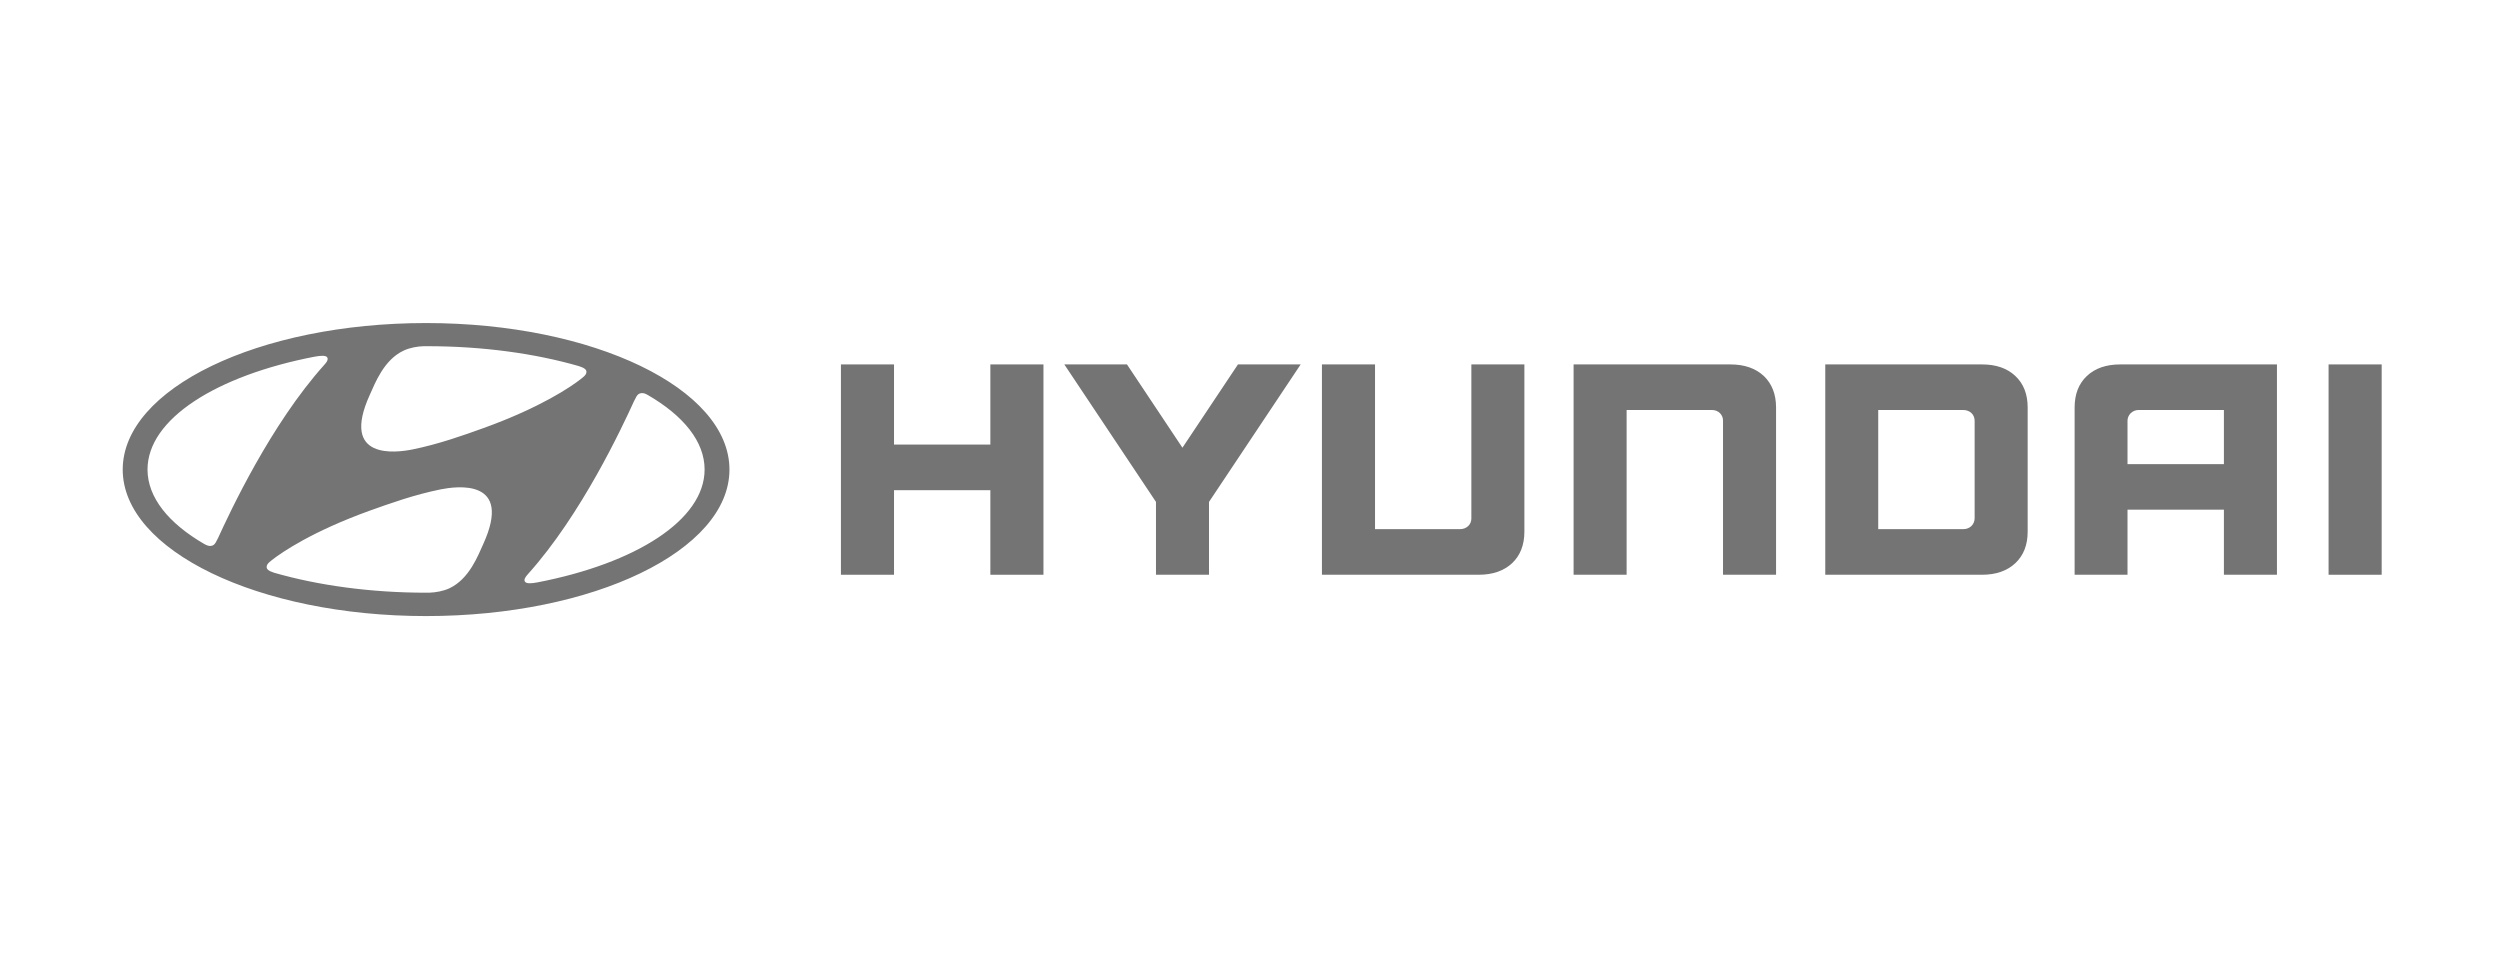 <svg width="151" height="58" viewBox="0 0 151 58" fill="none" xmlns="http://www.w3.org/2000/svg">
<path d="M59.818 22.011V26.852H53.999V22.011H50.792V34.715H53.999V29.607H59.818V34.715H63.025V22.011H59.818Z" fill="#747474"/>
<path d="M74.773 22.011L71.419 27.042L68.069 22.011H64.285L69.821 30.315V34.715H73.024V30.315L78.56 22.011H74.773Z" fill="#747474"/>
<path d="M88.87 22.011V31.322C88.87 31.676 88.588 31.96 88.189 31.96H83.052V22.011H79.845V34.715H89.319C90.162 34.715 90.839 34.477 91.334 34.014C91.826 33.547 92.073 32.909 92.073 32.117V22.011H88.87Z" fill="#747474"/>
<path d="M104.519 22.011H95.045V34.715H98.248V24.762H103.393C103.808 24.762 104.07 25.068 104.07 25.396V34.715H107.274V24.608C107.274 23.813 107.022 23.175 106.535 22.711C106.036 22.244 105.362 22.011 104.519 22.011Z" fill="#747474"/>
<path d="M119.721 22.011H110.246V34.715H119.721C120.563 34.715 121.237 34.477 121.728 34.014C122.224 33.547 122.471 32.909 122.471 32.117V24.608C122.471 23.813 122.224 23.175 121.728 22.711C121.237 22.244 120.56 22.011 119.721 22.011ZM119.268 25.418V31.303C119.268 31.646 119.005 31.96 118.587 31.96H113.445V24.762H118.564C118.985 24.762 119.268 25.039 119.268 25.418Z" fill="#747474"/>
<path d="M128.057 22.011C127.217 22.011 126.537 22.244 126.045 22.711C125.55 23.178 125.307 23.817 125.307 24.608V34.715H128.502V30.785H134.324V34.715H137.528V22.011H128.057ZM134.324 24.762V28.034H128.502V25.407C128.502 25.094 128.761 24.762 129.186 24.762H134.324Z" fill="#747474"/>
<path d="M140.646 34.715H143.853V22.011H140.646V34.715Z" fill="#747474"/>
<path d="M25.734 37.211C35.854 37.211 44.059 33.248 44.059 28.363C44.059 23.474 35.854 19.512 25.734 19.512C15.617 19.512 7.412 23.474 7.412 28.363C7.412 33.248 15.617 37.211 25.734 37.211ZM29.185 32.869C28.879 33.536 28.353 34.963 27.146 35.532C26.778 35.704 26.326 35.784 25.923 35.799C25.831 35.799 25.765 35.799 25.738 35.799C22.357 35.799 19.207 35.353 16.573 34.598C16.553 34.59 16.492 34.569 16.472 34.562C16.229 34.485 16.105 34.379 16.105 34.248C16.105 34.135 16.171 34.047 16.256 33.967C16.294 33.934 16.349 33.891 16.422 33.828C17.033 33.35 18.863 32.099 22.314 30.851C23.525 30.417 25.041 29.873 26.627 29.556C27.556 29.373 31.007 28.874 29.185 32.869L29.185 32.869ZM38.442 23.948C38.508 23.842 38.593 23.751 38.752 23.744C38.837 23.736 38.953 23.754 39.131 23.86C41.282 25.108 42.558 26.67 42.558 28.359C42.558 31.409 38.4 34.032 32.45 35.178C32.071 35.251 31.815 35.248 31.73 35.157C31.668 35.102 31.653 35.004 31.73 34.883C31.765 34.821 31.808 34.767 31.889 34.675C35.127 31.074 37.595 25.762 38.295 24.23C38.349 24.124 38.4 24.018 38.442 23.949L38.442 23.948ZM22.341 23.836C22.647 23.168 23.173 21.741 24.38 21.176C24.747 21.004 25.2 20.92 25.602 20.91C25.695 20.907 25.761 20.91 25.784 20.91C29.169 20.91 32.315 21.351 34.953 22.11C34.972 22.118 35.034 22.139 35.053 22.146C35.297 22.223 35.421 22.329 35.421 22.46C35.421 22.573 35.355 22.657 35.27 22.737C35.231 22.774 35.177 22.818 35.104 22.876C34.496 23.358 32.663 24.606 29.212 25.853C27.997 26.291 26.484 26.831 24.902 27.149C23.97 27.335 20.519 27.831 22.341 23.836V23.836ZM19.018 21.541C19.401 21.471 19.652 21.471 19.745 21.562C19.799 21.62 19.815 21.715 19.742 21.836C19.704 21.898 19.661 21.956 19.584 22.04C16.346 25.645 13.878 30.953 13.174 32.489C13.123 32.595 13.069 32.701 13.027 32.77C12.964 32.876 12.876 32.967 12.721 32.975C12.636 32.983 12.516 32.959 12.338 32.858C10.187 31.61 8.91 30.049 8.91 28.359C8.91 25.309 13.069 22.686 19.019 21.54" fill="#747474"/>
</svg>
